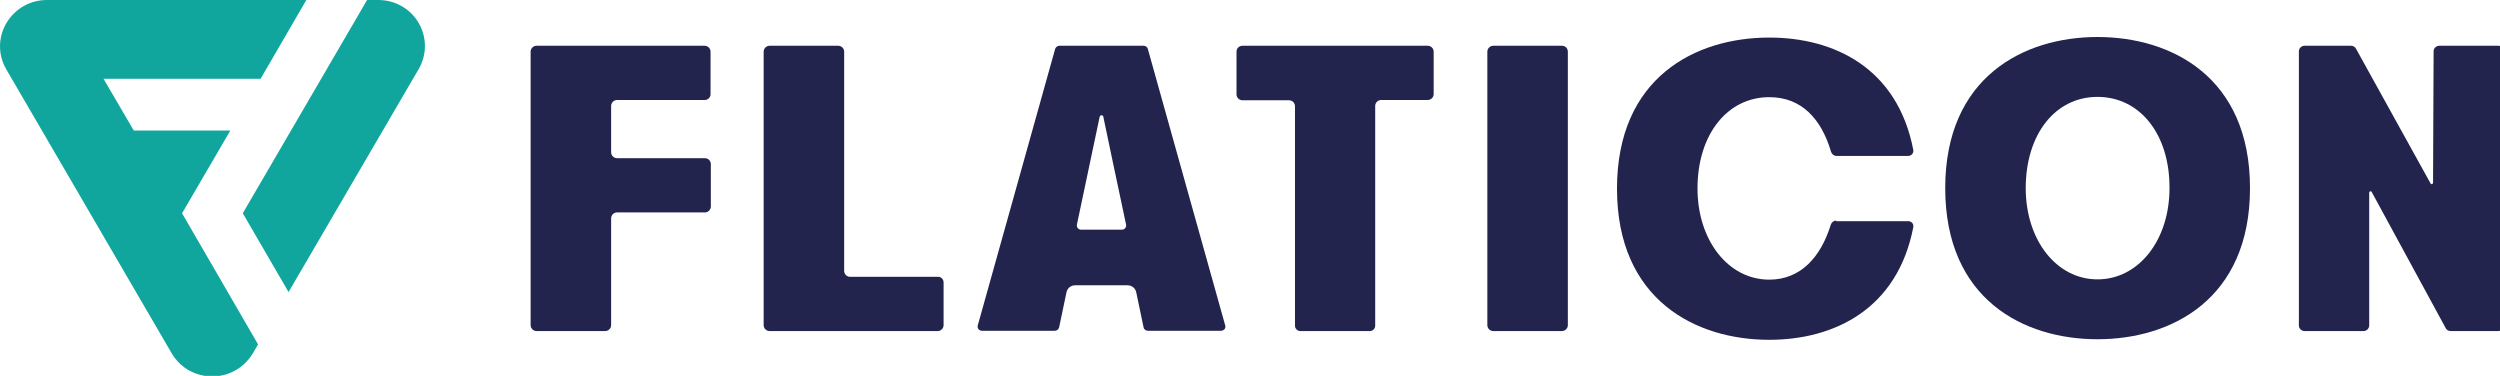 <svg xmlns="http://www.w3.org/2000/svg" id="svg8" width="886.45" height="133.274" version="1.1" viewBox="0 0 234.54 35.262"><g id="layer1" transform="translate(-2.17 -2.69)"><g id="g899" transform="translate(2.184 2.69) scale(.265)"><g id="g859"><path id="path855" d="M81.5 46.2H47.3L36.6 27.9h55.6L108.4 0H16.5C10.6 0 5.2 3.1 2.2 8.2s-3 11.3 0 16.4l58.6 100.6c4.6 7.8 14.8 10.4 22.7 5.8 2.4-1.4 4.4-3.4 5.9-5.8l1.9-3.3-26.9-46.4z" class="st0" style="fill:#11a69d"/><path id="path857" d="M148.2 8.2c-2.9-5.1-8.4-8.2-14.3-8.2h-4l-44 75.5 16.2 27.9 46.1-79c2.9-5 2.9-11.2 0-16.2z" class="st0" style="fill:#11a69d"/></g><g id="g877"><path id="path861" d="M650 78.1c-.9 0-1.6.6-1.9 1.4-3.6 11.7-10.8 19.5-21.8 19.5-14.5 0-25.4-13.9-25.4-32.3 0-19 10.5-32.3 25.4-32.3 11.3 0 18.4 7.5 21.9 19.4.3.8 1 1.4 1.9 1.4h25.4c1.1 0 2-1 1.8-2.1-5.6-29.1-28.1-39.8-51-39.8-26.1 0-53.9 14.1-53.9 53.5s27.9 53.5 53.9 53.5c22.9 0 45.4-10.8 51-39.9.2-1.1-.6-2.1-1.8-2.1H650Z" class="st1" style="fill:#22244e"/><path id="path863" d="M552.9 16.2h-24.3c-1.1 0-2.1.9-2.1 2.1v96.8c0 1.1.9 2.1 2.1 2.1h24.3c1.1 0 2.1-.9 2.1-2.1V18.3c0-1.2-.9-2.1-2.1-2.1z" class="st1" style="fill:#22244e"/><path id="path865" d="M251.5 33.4V18.3c0-1.1-.9-2.1-2.1-2.1h-59.5c-1.1 0-2.1.9-2.1 2.1v96.8c0 1.1.9 2.1 2.1 2.1h24.3c1.1 0 2.1-.9 2.1-2.1V77.3c0-1.1.9-2.1 2.1-2.1h31.1c1.1 0 2.1-.9 2.1-2.1v-15c0-1.1-.9-2.1-2.1-2.1h-31.1c-1.1 0-2.1-.9-2.1-2.1V37.5c0-1.1.9-2.1 2.1-2.1h31.1c1 0 2-.9 2-2z" class="st1" style="fill:#22244e"/><path id="path867" d="M437.7 18.3v15.1c0 1.1.9 2.1 2.1 2.1h16.5c1.1 0 2.1.9 2.1 2.1v77.7c0 1 .8 1.9 1.9 1.9h24.6c1 0 1.9-.8 1.9-1.9V37.5c0-1.1.9-2.1 2.1-2.1h16.5c1.1 0 2.1-.9 2.1-2.1v-15c0-1.1-.9-2.1-2.1-2.1h-65.5c-1.3 0-2.2.9-2.2 2.1z" class="st1" style="fill:#22244e"/><path id="path869" d="M334 100v15.1c0 1.1-.9 2.1-2.1 2.1h-59.5c-1.1 0-2.1-.9-2.1-2.1V18.3c0-1.1.9-2.1 2.1-2.1h24.3c1.1 0 2.1.9 2.1 2.1v77.6c0 1.1.9 2.1 2.1 2.1H332c1-.1 2 .8 2 2z" class="st1" style="fill:#22244e"/><path id="path871" d="m433.7 115.2-27.4-97.9c-.2-.7-.8-1.1-1.5-1.1H375c-.7 0-1.3.5-1.5 1.1l-27.4 97.9c-.3 1 .5 1.9 1.5 1.9h25.8c.7 0 1.3-.5 1.5-1.2l2.6-12.4c.3-1.5 1.6-2.5 3.1-2.5h18.5c1.5 0 2.8 1 3.1 2.5l2.6 12.4c.1.7.8 1.2 1.5 1.2h25.8c1.2 0 1.9-.9 1.6-1.9zm-51.1-33.9c-.9 0-1.6-.9-1.4-1.8 2-9.4 8-37.9 8-37.9.1-.5.3-.8.7-.8.5 0 .7.4.7.8 0 0 6.3 30.1 8 37.9.2.9-.5 1.8-1.4 1.8z" class="st1" style="fill:#22244e"/><path id="path873" d="M742.5 120.1c-26.1 0-53.9-14.1-53.9-53.5s27.9-53.5 53.9-53.5c26.1 0 54 14.1 54 53.5s-27.9 53.5-54 53.5zm0-85.8c-15 0-25.4 13.3-25.4 32.3 0 18.4 10.9 32.3 25.4 32.3 14.6 0 25.5-13.9 25.5-32.3.1-19-10.4-32.3-25.5-32.3z" class="st1" style="fill:#22244e"/><path id="path875" d="m861.5 18.2-.2 46.5c0 .5-.7.7-.9.2L834 17.2c-.3-.6-1-1-1.7-1h-16.5c-1.1 0-2 .9-2 2v97c0 1.1.9 2 2 2h20.9c1.1 0 2-.9 2-2v-47c0-.5.7-.7.9-.2l26.2 48.2c.3.6 1 1 1.7 1h16.9c1.1 0 2-.9 2-2v-97c0-1.1-.9-2-2-2h-20.9c-1.1 0-2 .9-2 2z" class="st1" style="fill:#22244e"/></g></g></g><style id="style853" type="text/css">.st0{fill:#11a69d}.st1{fill:#22244e}</style></svg>
